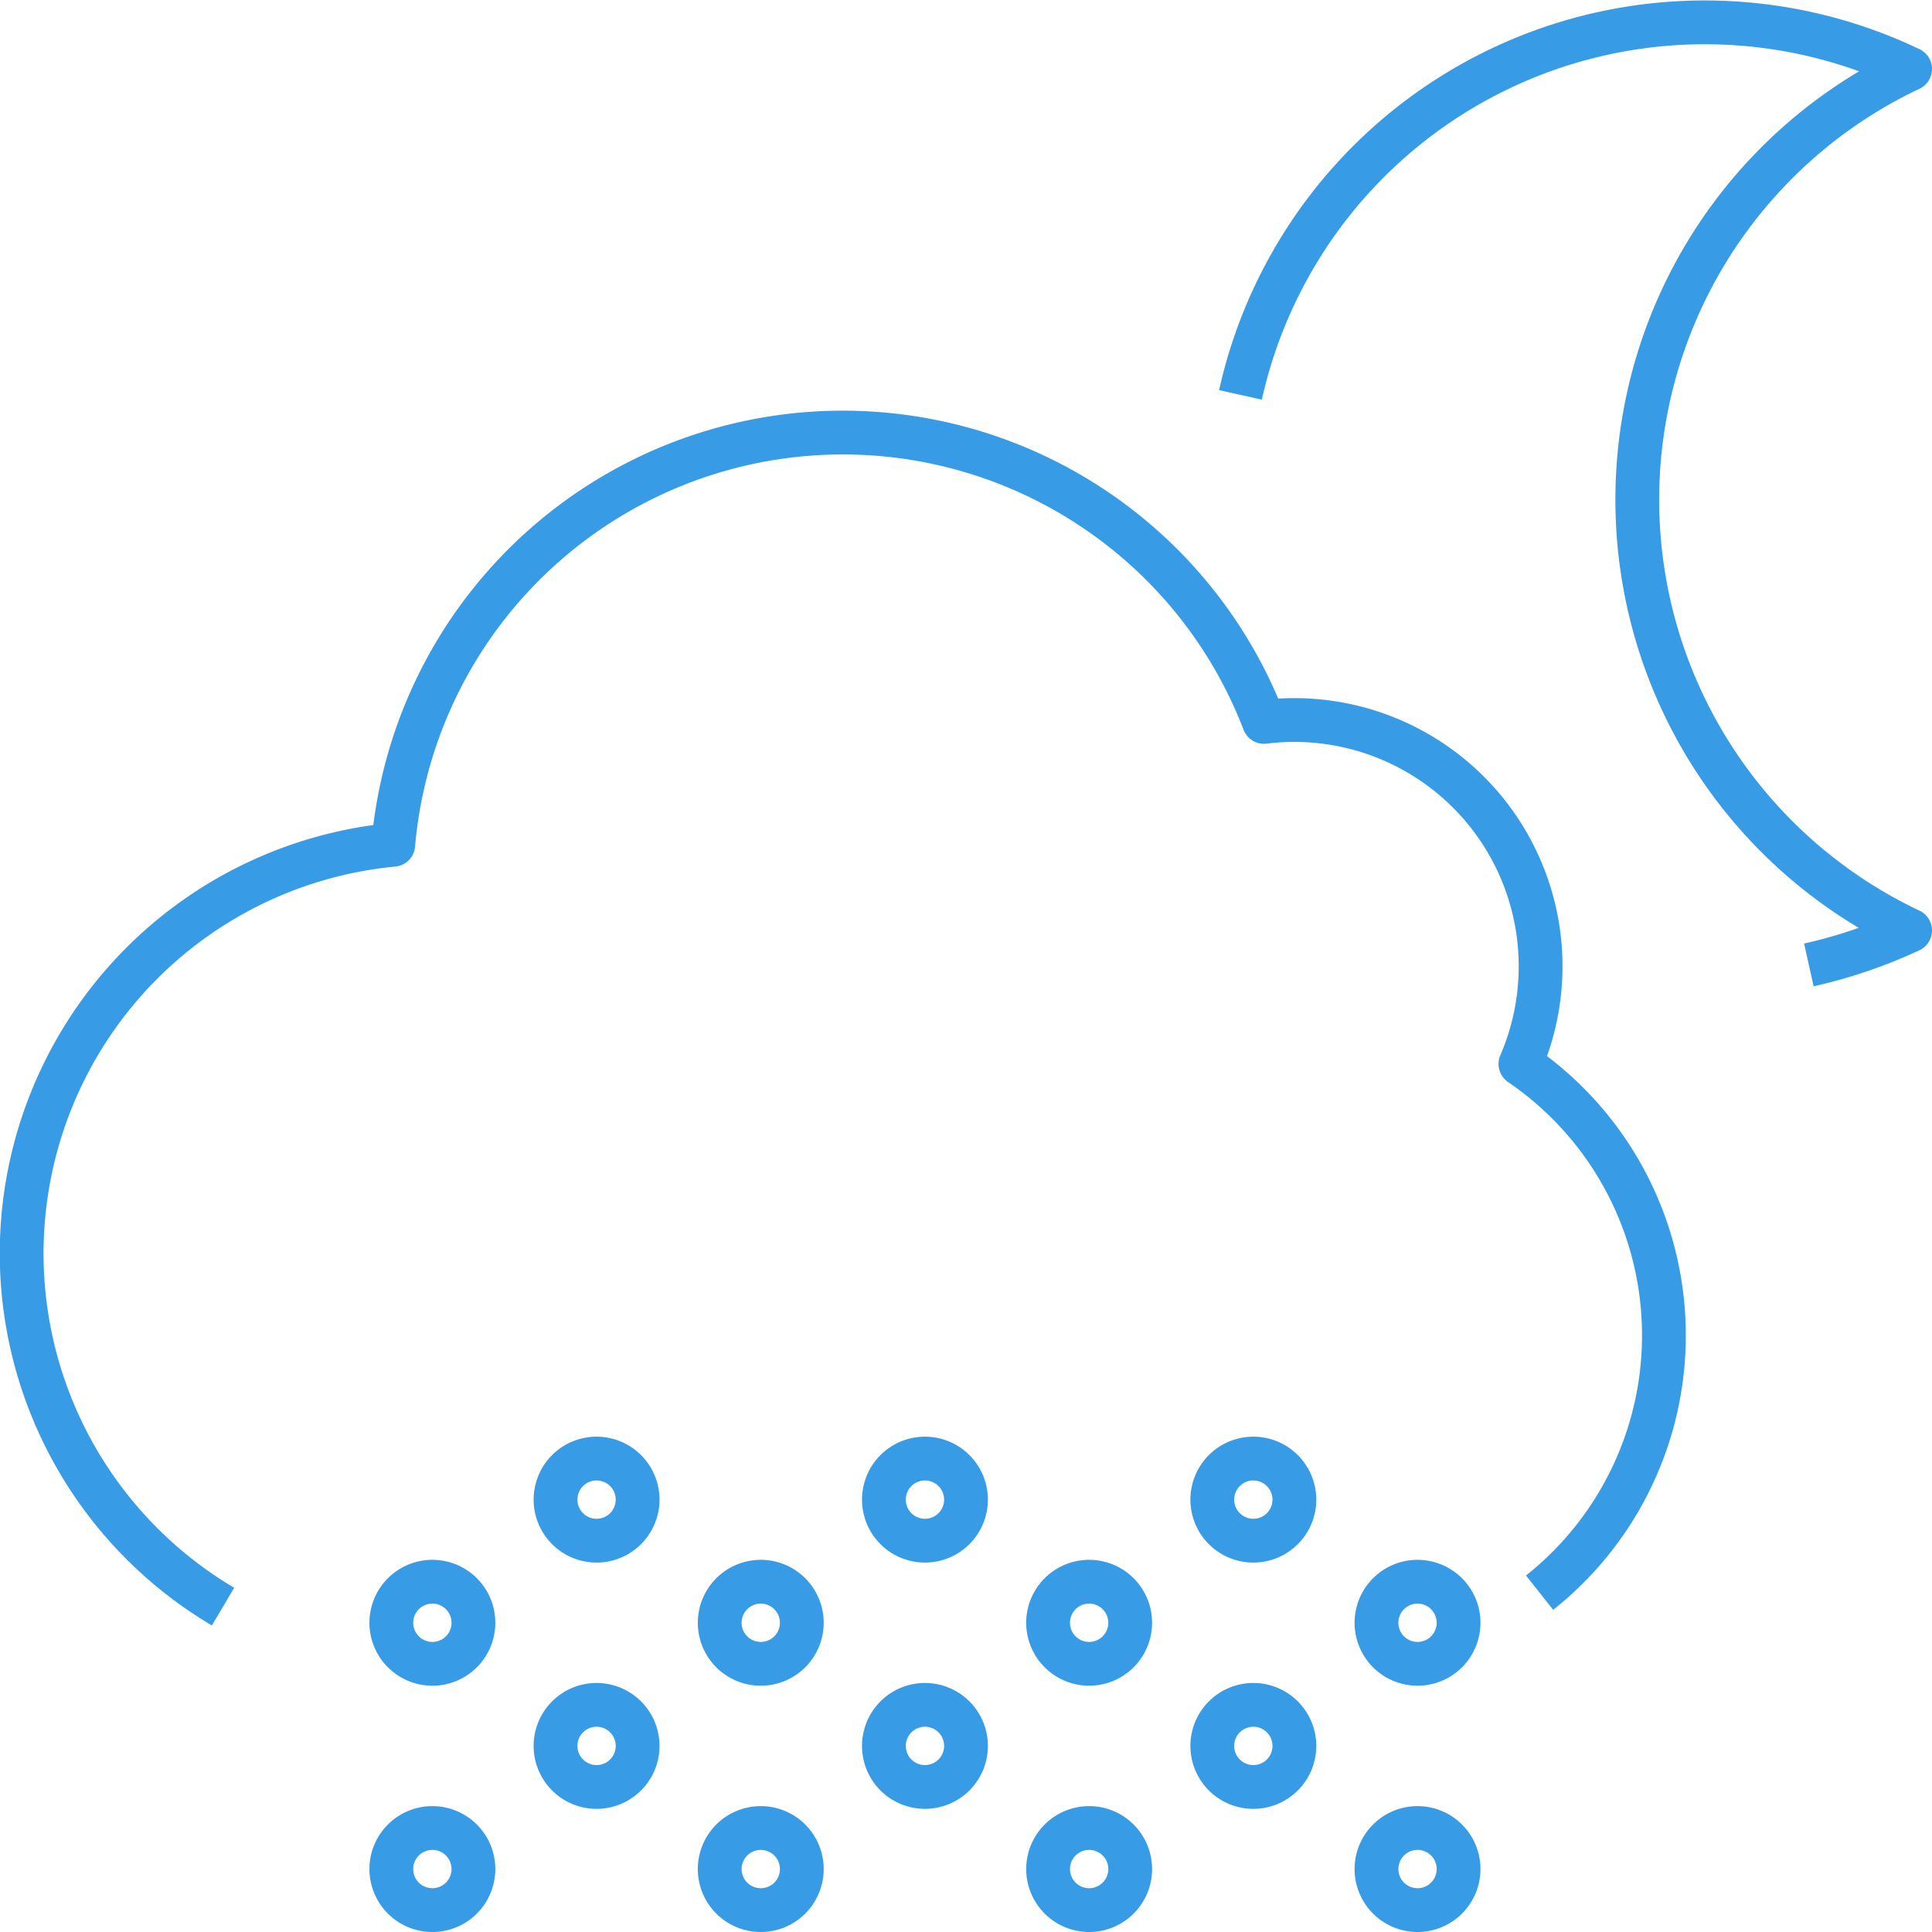 <svg xmlns="http://www.w3.org/2000/svg" viewBox="0 0 70.6 70.6"><defs><style>.cls-1{fill:none;stroke:#389be5;stroke-linejoin:round;stroke-width:1.6px;}</style></defs><g id="Layer_2" data-name="Layer 2"><g id="Layer_1-2" data-name="Layer 1"><path class="cls-1" d="M33.8,53.3a1.5,1.5,0,1,0,1.5,1.5,1.5,1.5,0,0,0-1.5-1.5Z"/><path class="cls-1" d="M51.8,57.8a1.5,1.5,0,1,0,1.5,1.5,1.5,1.5,0,0,0-1.5-1.5Z"/><path class="cls-1" d="M51.8,66.8a1.5,1.5,0,1,0,1.5,1.5,1.5,1.5,0,0,0-1.5-1.5Z"/><path class="cls-1" d="M33.8,62.3a1.5,1.5,0,1,0,1.5,1.5,1.5,1.5,0,0,0-1.5-1.5Z"/><path class="cls-1" d="M45.8,62.3a1.5,1.5,0,1,0,1.5,1.5,1.5,1.5,0,0,0-1.5-1.5Z"/><path class="cls-1" d="M39.8,66.8a1.5,1.5,0,1,0,1.5,1.5,1.5,1.5,0,0,0-1.5-1.5Z"/><path class="cls-1" d="M45.8,53.3a1.5,1.5,0,1,0,1.5,1.5,1.5,1.5,0,0,0-1.5-1.5Z"/><path class="cls-1" d="M39.8,57.8a1.5,1.5,0,1,0,1.5,1.5,1.5,1.5,0,0,0-1.5-1.5Z"/><path class="cls-1" d="M27.8,57.8a1.5,1.5,0,1,0,1.5,1.5,1.5,1.5,0,0,0-1.5-1.5Z"/><path class="cls-1" d="M27.8,66.8a1.5,1.5,0,1,0,1.5,1.5,1.5,1.5,0,0,0-1.5-1.5Z"/><path class="cls-1" d="M21.8,62.3a1.5,1.5,0,1,0,1.5,1.5,1.5,1.5,0,0,0-1.5-1.5Z"/><path class="cls-1" d="M15.8,66.8a1.5,1.5,0,1,0,1.5,1.5,1.5,1.5,0,0,0-1.5-1.5Z"/><path class="cls-1" d="M21.8,53.3a1.5,1.5,0,1,0,1.5,1.5,1.5,1.5,0,0,0-1.5-1.5Z"/><path class="cls-1" d="M15.8,57.8a1.5,1.5,0,1,0,1.5,1.5,1.5,1.5,0,0,0-1.5-1.5Z"/><path class="cls-1" d="M56.26,58.2a12,12,0,0,0-.7-19.32,9,9,0,0,0-9.37-12.5,16.49,16.49,0,0,0-31.82,4.49A15,15,0,0,0,8.15,58.71"/><path class="cls-1" d="M66.1,35.26A18,18,0,0,0,69.8,34a17.41,17.41,0,0,1,0-31.48A17.38,17.38,0,0,0,45.33,14.43"/></g></g></svg>